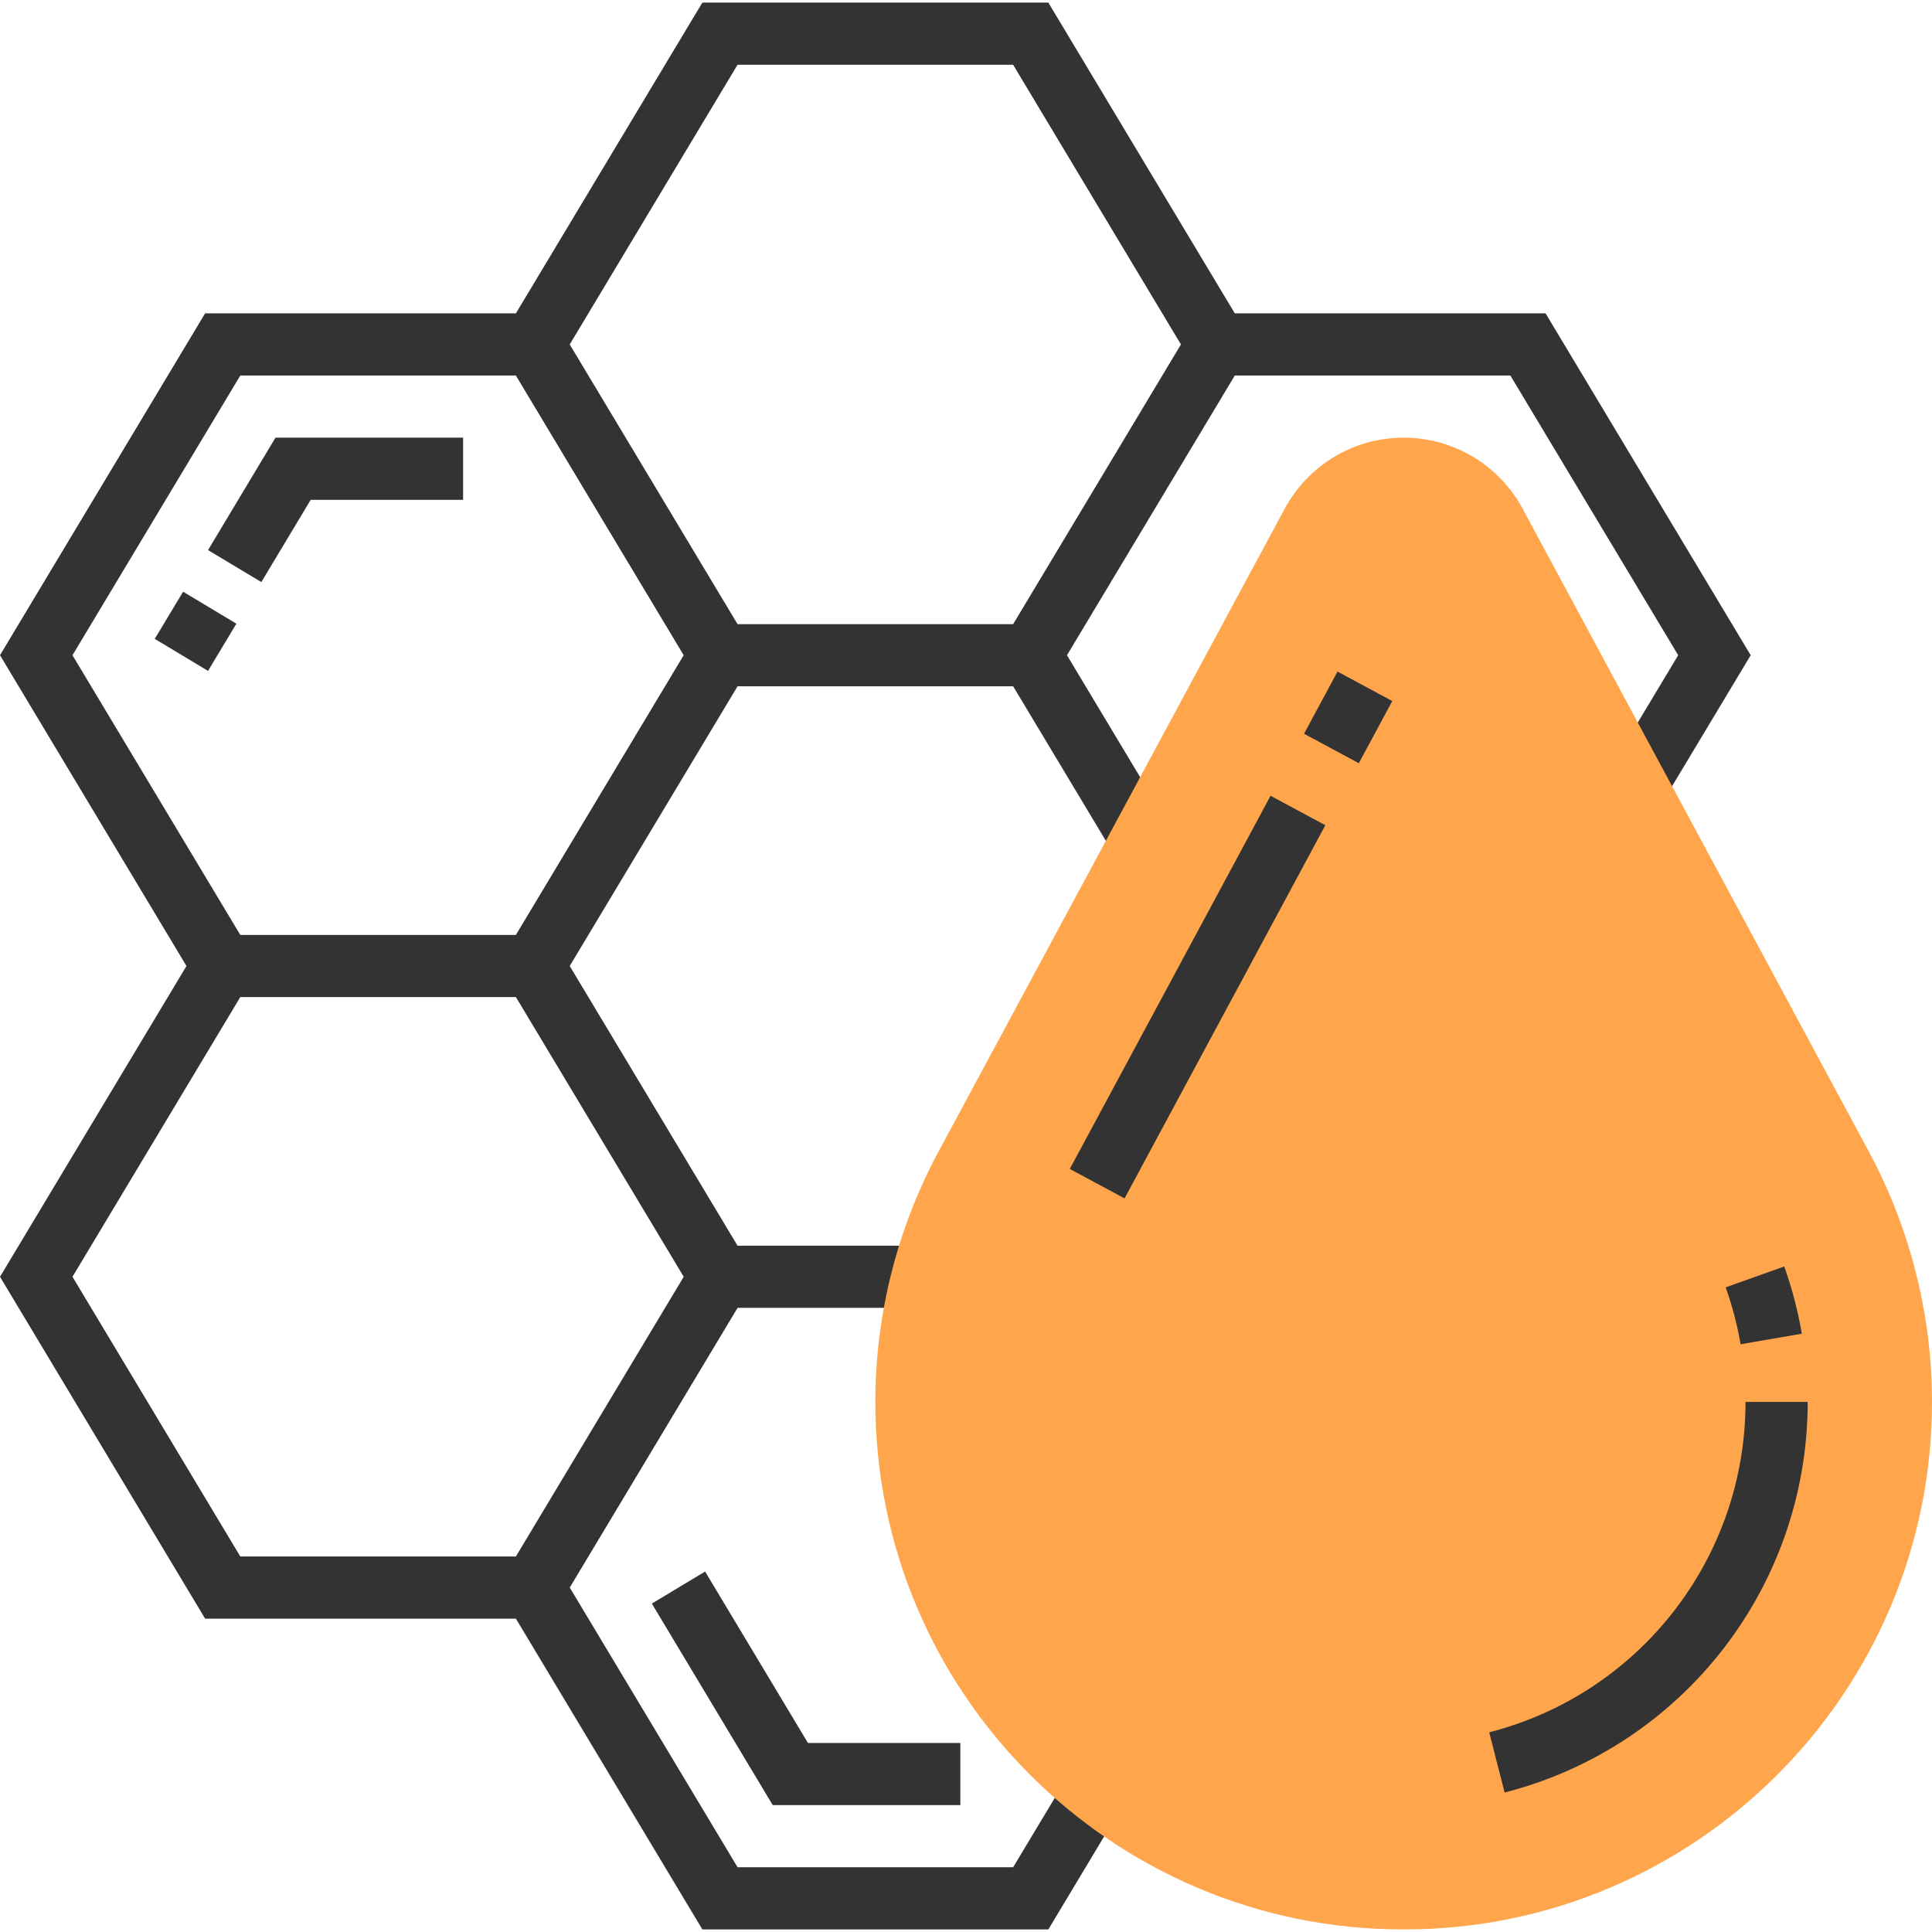 <?xml version="1.0" encoding="iso-8859-1"?>
<!-- Generator: Adobe Illustrator 19.0.0, SVG Export Plug-In . SVG Version: 6.00 Build 0)  -->
<svg version="1.1" id="Capa_1" xmlns="http://www.w3.org/2000/svg" xmlns:xlink="http://www.w3.org/1999/xlink" x="0px" y="0px"
	 viewBox="0 0 497.328 497.328" style="enable-background:new 0 0 497.328 497.328;" xml:space="preserve">
<g>
	<polygon style="fill:#333333;" points="53.552,141.6 67.272,149.832 79.976,128.664 119.208,128.664 119.208,112.664 
		70.912,112.664 	"/>
	
		<rect x="43.205" y="154.589" transform="matrix(-0.515 0.857 -0.857 -0.515 215.582 203.136)" style="fill:#333333;" width="14.176" height="16"/>
	<path style="fill:#333333;" d="M397.856,80.664h-80l-48-80H180.8l-48,80h-80l-52.8,88l48,80l-48,80l52.8,88h80l48,80h89.064
		l18.328-30.544l-13.72-8.232L260.8,480.664h-70.936l-43.2-72l43.2-72h51.464v-16h-51.472l-43.2-72l43.2-72H260.8l26.456,44.096
		l13.72-8.232l-26.32-43.864l43.2-72h70.936l43.2,72l-16.736,27.88l13.72,8.232l21.68-36.112L397.856,80.664z M176,328.664l-43.2,72
		H61.856l-43.2-72l43.2-72H132.8L176,328.664z M132.8,240.664H61.856l-43.2-72l43.2-72h70.936l43.2,72L132.8,240.664z
		 M260.8,160.664h-70.944l-43.2-72l43.2-72h70.936l43.2,72L260.8,160.664z"/>
	<polygon style="fill:#333333;" points="181.504,404.544 167.792,412.784 198.912,464.664 247.208,464.664 247.208,448.664 
		207.976,448.664 	"/>
</g>
<path style="fill:#FFA64D;" d="M361.544,496.664h-0.44c-74.864,0-135.776-60.912-135.776-135.784c0-22.4,5.608-44.656,16.224-64.376
	l89.144-165.544c6.088-11.288,17.816-18.296,30.632-18.296s24.544,7.008,30.624,18.288l89.152,165.552
	c10.616,19.72,16.224,41.984,16.224,64.376C497.328,435.752,436.416,496.664,361.544,496.664z"/>
<g>
	
		<rect x="338.149" y="176.662" transform="matrix(-0.474 0.881 -0.881 -0.474 674.316 -33.713)" style="fill:#333333;" width="18.169" height="16.001"/>
	
		<rect x="253.947" y="248.7" transform="matrix(-0.474 0.881 -0.881 -0.474 680.638 106.584)" style="fill:#333333;" width="109.038" height="16.001"/>
	<path style="fill:#333333;" d="M448.056,346.032c-0.856-4.984-2.152-9.912-3.84-14.648l15.08-5.376
		c1.992,5.6,3.52,11.424,4.528,17.304L448.056,346.032z"/>
	<path style="fill:#333333;" d="M387.312,461.424l-3.968-15.504c38.848-9.96,65.984-44.928,65.984-85.04h16
		C465.328,408.304,433.248,449.648,387.312,461.424z"/>
</g>
<g>
</g>
<g>
</g>
<g>
</g>
<g>
</g>
<g>
</g>
<g>
</g>
<g>
</g>
<g>
</g>
<g>
</g>
<g>
</g>
<g>
</g>
<g>
</g>
<g>
</g>
<g>
</g>
<g>
</g>
</svg>
